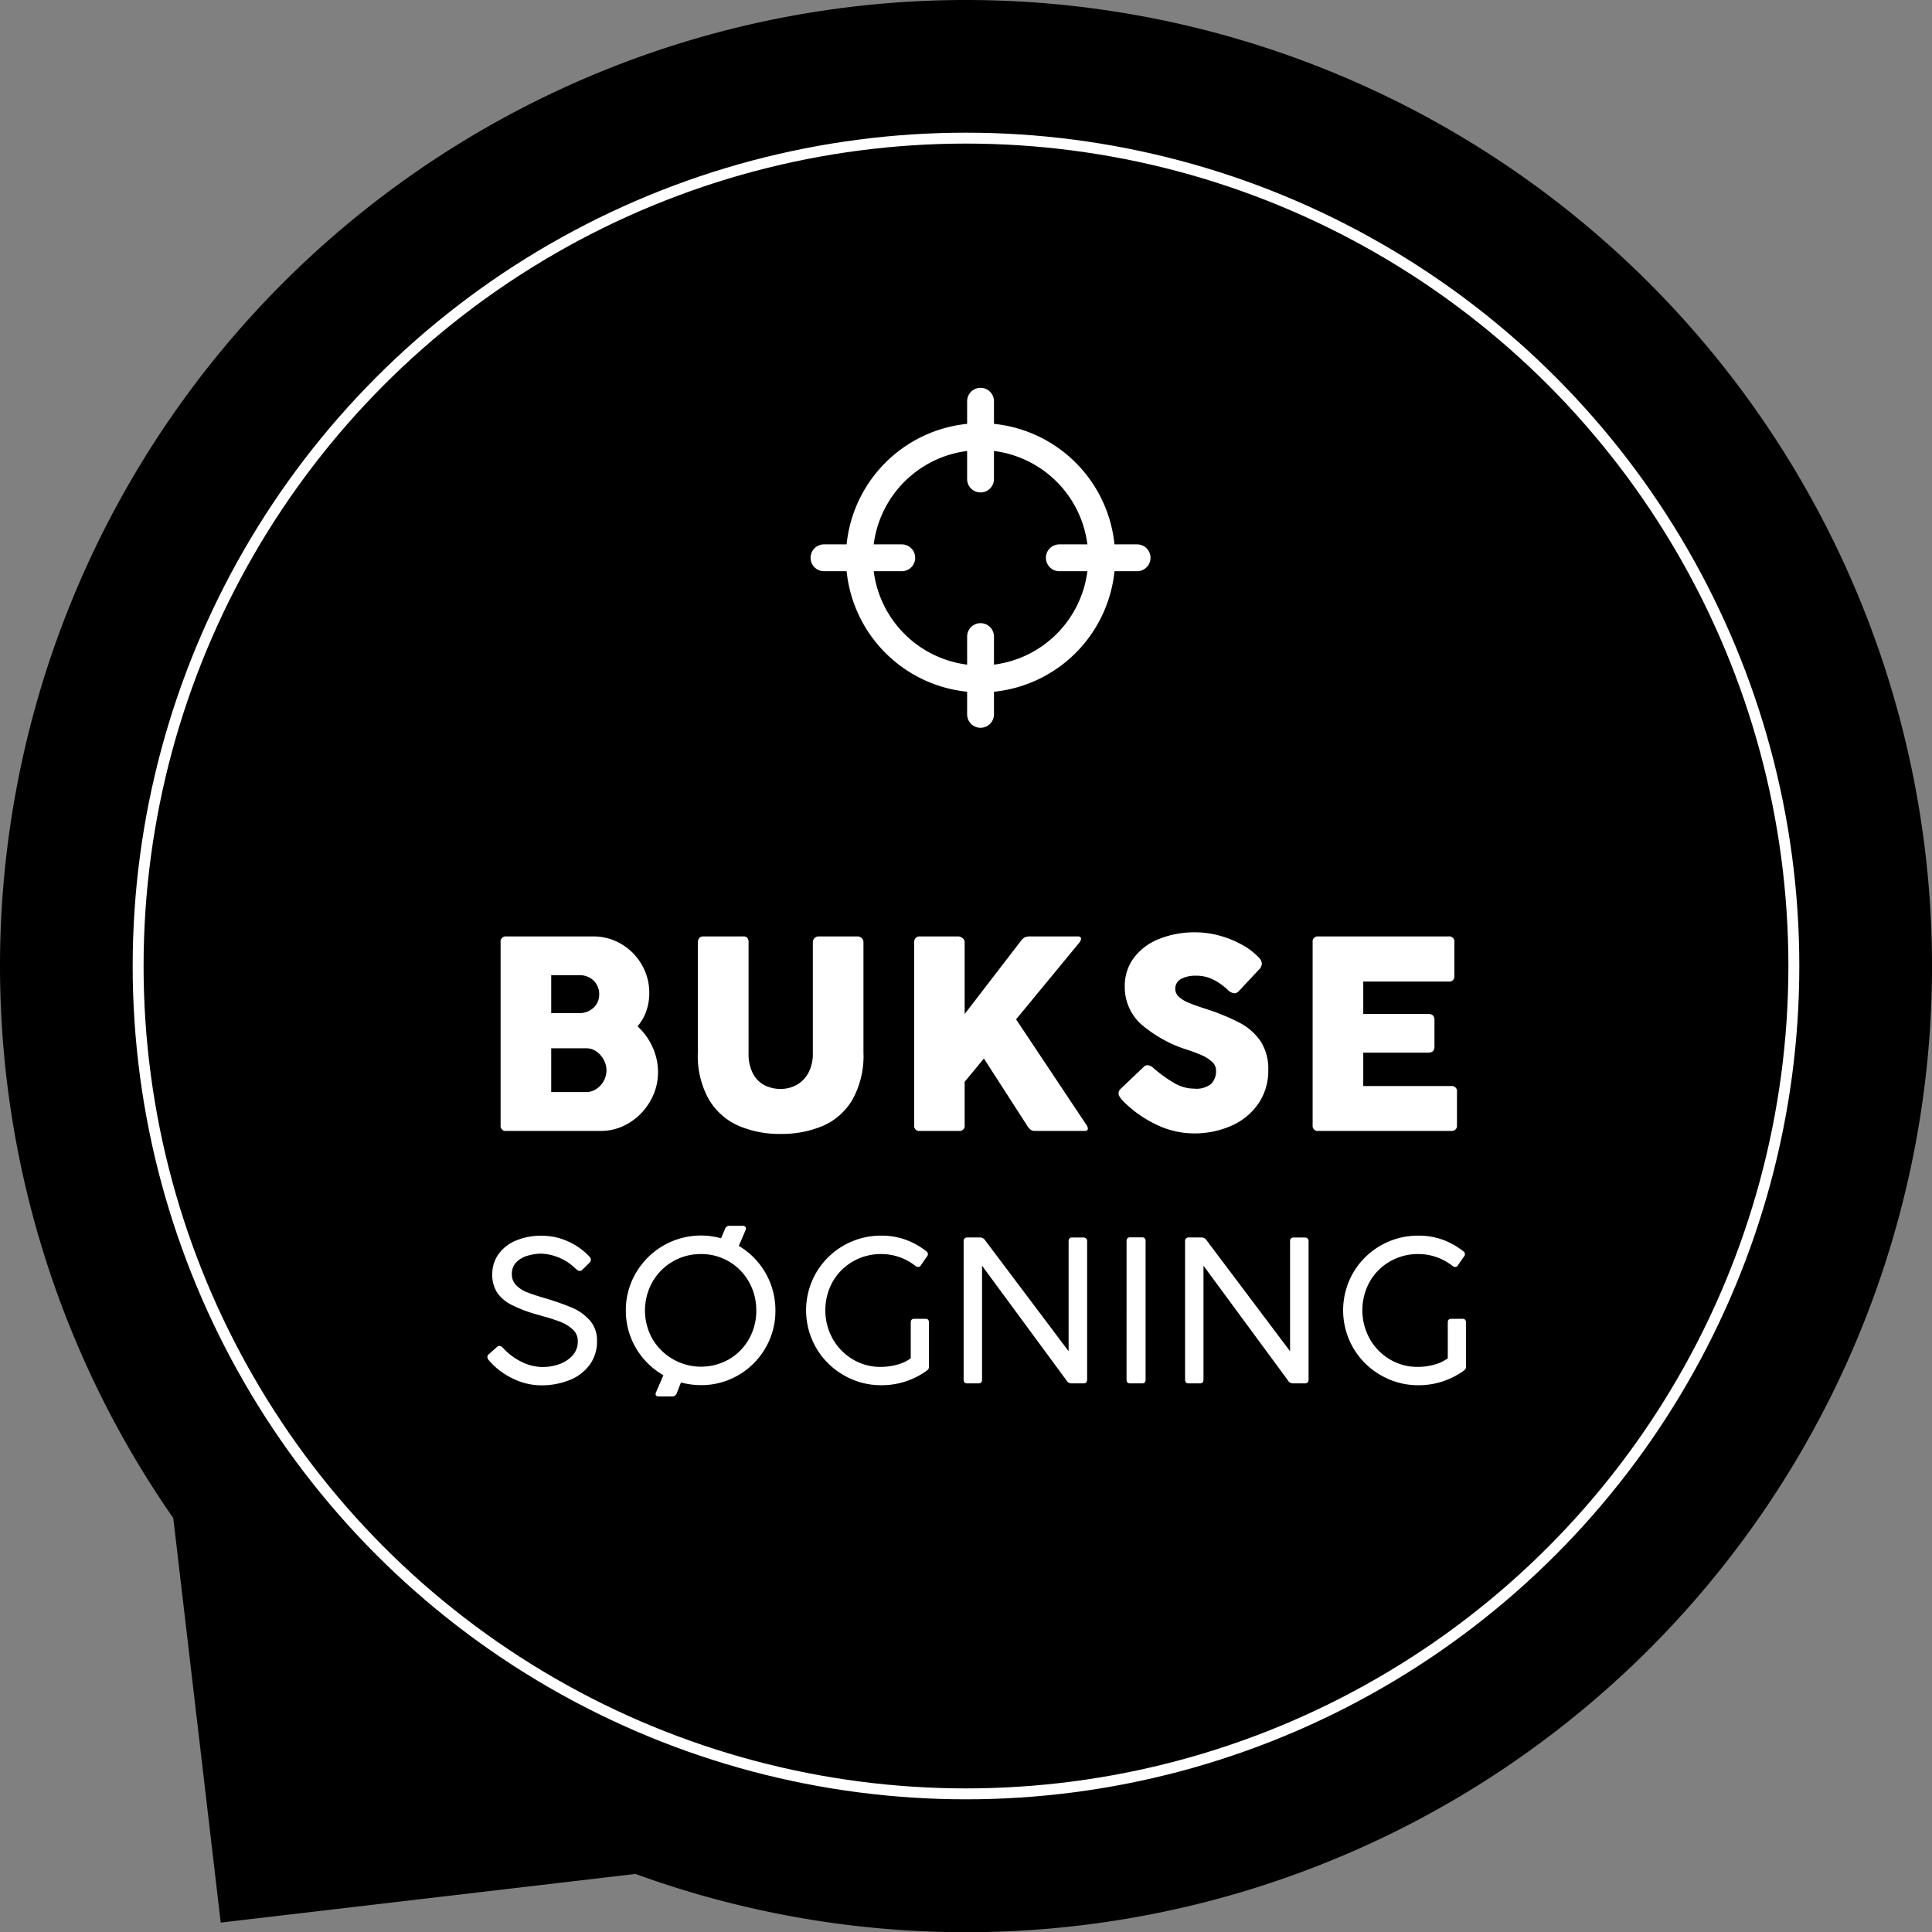 <?xml version="1.0" encoding="utf-8"?><svg xmlns="http://www.w3.org/2000/svg" width="177.041" height="177.041" viewBox="0 0 177.041 177.041"><rect x="0" y="0" width="177.041" height="177.041" fill="#808080" stroke="none"/><defs><style>.cls-1{fill:none;stroke:#fff;stroke-miterlimit:10;}.cls-2{fill:#fff;}</style></defs><g id="Ebene_2" data-name="Ebene 2"><g id="Ebene_1-2" data-name="Ebene 1"><path d="M88.52,0A88.523,88.523,0,0,0,15.878,139.109l4.348,37.07,38.008-4.458A88.53,88.53,0,1,0,88.52,0Z"/><circle class="cls-1" cx="88.52" cy="88.52" r="75.862"/><path class="cls-2" d="M45.873,86.347a.47.47,0,0,1,.525-.537h7.962a4.983,4.983,0,0,1,2.569.693,5.165,5.165,0,0,1,1.875,1.888,5.08,5.08,0,0,1,.693,2.594,4.964,4.964,0,0,1-.275,1.675,4.31,4.31,0,0,1-.8,1.388,5.776,5.776,0,0,1,1.375,1.906,5.515,5.515,0,0,1,.5,2.294,5.239,5.239,0,0,1-.719,2.668,5.526,5.526,0,0,1-1.925,1.982,4.899,4.899,0,0,1-2.594.736H46.398a.464.464,0,0,1-.525-.525Zm4.638,3.013v3.476h2.55a1.852,1.852,0,0,0,1.331-.494A1.647,1.647,0,0,0,54.91,91.097a1.728,1.728,0,0,0-.23-.875,1.674,1.674,0,0,0-.645-.631,1.88,1.88,0,0,0-.938-.231Zm0,6.7v4.012h3.212a1.655,1.655,0,0,0,.913-.274,2.029,2.029,0,0,0,.681-.737,1.987,1.987,0,0,0,.013-1.932,2.127,2.127,0,0,0-.669-.769,1.588,1.588,0,0,0-.938-.3Z"/><path class="cls-2" d="M68.597,96.522a3.837,3.837,0,0,0,.4,1.855,2.498,2.498,0,0,0,1.062,1.068A3.195,3.195,0,0,0,71.535,99.784a2.977,2.977,0,0,0,1.488-.381A2.72,2.72,0,0,0,74.092,98.284a3.692,3.692,0,0,0,.394-1.762V86.347a.525.525,0,0,1,.55-.537h3.5a.583.583,0,0,1,.432.156.515.515,0,0,1,.156.381V96.46a8.185,8.185,0,0,1-1.019,4.324,5.857,5.857,0,0,1-2.719,2.395,9.68,9.68,0,0,1-3.851.73,9.509,9.509,0,0,1-3.85-.744,5.917,5.917,0,0,1-2.719-2.406,8.12,8.12,0,0,1-1.019-4.299V86.347a.573.573,0,0,1,.131-.381.427.427,0,0,1,.344-.156h3.663a.492.492,0,0,1,.406.137.65.65,0,0,1,.105.4Z"/><path class="cls-2" d="M99.548,103.071a.605.605,0,0,1,.138.35c0,.143-.1.213-.3.213H94.836a.654.654,0,0,1-.413-.125,1.379,1.379,0,0,1-.325-.4L90.16,96.997l-1.762,2.137v3.975a.464.464,0,0,1-.525.525H84.285a.458.458,0,0,1-.513-.525V86.347a.546.546,0,0,1,.138-.394.495.495,0,0,1,.375-.144h3.538a.646.646,0,0,1,.368.15.458.458,0,0,1,.207.387v6.575l5.162-6.712a1.07,1.07,0,0,1,.381-.332,1.441,1.441,0,0,1,.507-.068h4.325c.191,0,.287.07.287.213a.575.575,0,0,1-.15.35L93.11,93.409Z"/><path class="cls-2" d="M102.585,100.477a.554.554,0,0,1-.087-.293.613.613,0,0,1,.212-.426L104.785,97.784a.511.511,0,0,1,.362-.175.904.904,0,0,1,.562.274,12.847,12.847,0,0,0,1.856,1.344,3.636,3.636,0,0,0,1.869.531,2.145,2.145,0,0,0,1.568-.449,1.701,1.701,0,0,0,.432-1.225,1.052,1.052,0,0,0-.4-.812,3.468,3.468,0,0,0-.894-.569q-.494-.218-1.182-.456a12.033,12.033,0,0,1-4.431-2.426,4.591,4.591,0,0,1-1.457-3.449,4.259,4.259,0,0,1,.819-2.582,5.302,5.302,0,0,1,2.294-1.736,8.678,8.678,0,0,1,3.387-.619,8.253,8.253,0,0,1,2.169.3,9.218,9.218,0,0,1,2.062.831,6.267,6.267,0,0,1,1.581,1.207.845.845,0,0,1,.25.537.819.819,0,0,1-.287.562l-1.838,1.963a.55.55,0,0,1-.387.188,1.026,1.026,0,0,1-.625-.326,5.552,5.552,0,0,0-.807-.637,4.45,4.45,0,0,0-.943-.475,3.552,3.552,0,0,0-1.176-.176,2.827,2.827,0,0,0-1.324.287,1.012,1.012,0,0,0-.231,1.639,3.024,3.024,0,0,0,.888.543q.568.243,1.581.568a19.744,19.744,0,0,1,3.156,1.301,5.235,5.235,0,0,1,1.888,1.688,4.63,4.63,0,0,1,.693,2.625,5.318,5.318,0,0,1-.888,3.043,5.791,5.791,0,0,1-2.45,2.037,8.285,8.285,0,0,1-3.512.719,7.896,7.896,0,0,1-3.507-.855,10.639,10.639,0,0,1-3.019-2.182A2.569,2.569,0,0,1,102.585,100.477Z"/><path class="cls-2" d="M120.285,86.347a.47.47,0,0,1,.525-.537h11.938a.469.469,0,0,1,.524.537v3.075a.463.463,0,0,1-.524.524h-7.825V92.909h5.938q.587,0,.588.551v2.475c0,.35-.196.525-.588.525h-5.938v3.062h8.05a.469.469,0,0,1,.538.523v3.062a.47.47,0,0,1-.538.525H120.81a.464.464,0,0,1-.525-.525Z"/><path class="cls-2" d="M44.658,124.347a.335.335,0,0,1,.112-.234l.797-.703a.289.289,0,0,1,.197-.074.521.521,0,0,1,.338.188,5.637,5.637,0,0,0,1.645,1.246,4.37,4.37,0,0,0,2.021.497,4.459,4.459,0,0,0,1.458-.253,2.947,2.947,0,0,0,1.229-.787,1.893,1.893,0,0,0,.492-1.332,1.406,1.406,0,0,0-.479-1.082,3.531,3.531,0,0,0-1.115-.685,16.275,16.275,0,0,0-1.557-.502l-.487-.141a12.798,12.798,0,0,1-2.424-.909,3.492,3.492,0,0,1-1.341-1.148,2.975,2.975,0,0,1-.436-1.654,3.142,3.142,0,0,1,.544-1.805,3.639,3.639,0,0,1,1.575-1.266,5.92,5.92,0,0,1,2.446-.465,5.737,5.737,0,0,1,2.367.516,6.077,6.077,0,0,1,1.974,1.397.445.445,0,0,1,.131.29.367.367,0,0,1-.121.263l-.685.675a.356.356,0,0,1-.206.085.366.366,0,0,1-.184-.052,1.227,1.227,0,0,1-.211-.164,4.812,4.812,0,0,0-3.074-1.369,4.677,4.677,0,0,0-1.285.179,2.394,2.394,0,0,0-1.05.595,1.481,1.481,0,0,0-.422,1.102,1.393,1.393,0,0,0,.398,1.022,2.855,2.855,0,0,0,.984.638q.586.234,1.608.534a25.191,25.191,0,0,1,2.503.872,4.622,4.622,0,0,1,1.626,1.148,2.733,2.733,0,0,1,.68,1.917,3.585,3.585,0,0,1-.68,2.193,4.189,4.189,0,0,1-1.852,1.393,6.929,6.929,0,0,1-2.615.474,5.91,5.91,0,0,1-2.531-.605,6.605,6.605,0,0,1-2.193-1.645A.627.627,0,0,1,44.658,124.347Z"/><path class="cls-2" d="M58.278,116.641a6.918,6.918,0,0,1,2.508-2.498,6.88,6.88,0,0,1,5.292-.671l.356-.853a.418.418,0,0,1,.385-.291h1.246a.332.332,0,0,1,.207.065.216.216,0,0,1,.084.179.359.359,0,0,1-.037.159L67.7,114.167a6.847,6.847,0,0,1,3.356,5.925,6.704,6.704,0,0,1-.914,3.436,6.783,6.783,0,0,1-2.479,2.484,6.684,6.684,0,0,1-3.432.914,6.974,6.974,0,0,1-1.828-.243l-.394,1.003a.421.421,0,0,1-.394.281H60.369a.389.389,0,0,1-.206-.052.177.177,0,0,1-.085-.164.411.411,0,0,1,.038-.169l.675-1.565a6.866,6.866,0,0,1-1.81-1.495,6.744,6.744,0,0,1-1.631-4.43A6.669,6.669,0,0,1,58.278,116.641Zm1.505,6.047a5.17,5.17,0,0,0,7.026,1.866,4.948,4.948,0,0,0,1.828-1.861,5.195,5.195,0,0,0,.666-2.602,5.249,5.249,0,0,0-.666-2.611,4.982,4.982,0,0,0-4.406-2.563,5.072,5.072,0,0,0-4.448,2.563,5.328,5.328,0,0,0,0,5.208Z"/><path class="cls-2" d="M82.229,125.047a3.618,3.618,0,0,0,1.229-.577v-3.281c0-.225.105-.337.318-.337h1.041q.309,0,.309.337v4.031a.397.397,0,0,1-.168.356,7.01,7.01,0,0,1-4.191,1.359,6.775,6.775,0,0,1-3.454-.919,6.857,6.857,0,0,1-2.518-2.493,6.886,6.886,0,0,1-.005-6.896,6.869,6.869,0,0,1,5.958-3.398,6.531,6.531,0,0,1,2.218.365,6.882,6.882,0,0,1,1.907,1.06.343.343,0,0,1,.159.271.276.276,0,0,1-.056.169l-.619.891a.238.238,0,0,1-.225.112.383.383,0,0,1-.234-.084,5.043,5.043,0,0,0-3.132-1.097,5.118,5.118,0,0,0-2.62.685,4.958,4.958,0,0,0-1.847,1.86,5.396,5.396,0,0,0,0,5.208,5.056,5.056,0,0,0,1.833,1.889,4.889,4.889,0,0,0,2.568.699A5.62,5.62,0,0,0,82.229,125.047Z"/><path class="cls-2" d="M89.99,126.42q0,.347-.328.347h-1.04q-.319,0-.319-.347V113.717a.322.322,0,0,1,.085-.225.298.298,0,0,1,.234-.094h1.228a.544.544,0,0,1,.432.271l7.641,10.153V113.717a.299.299,0,0,1,.328-.318h1.041a.326.326,0,0,1,.234.089.303.303,0,0,1,.094.229v12.703q0,.347-.328.347h-1.125a.514.514,0,0,1-.432-.263l-7.744-10.519Z"/><path class="cls-2" d="M103.234,113.726a.363.363,0,0,1,.08-.249.291.291,0,0,1,.229-.089h1.125q.309,0,.31.338v12.693q0,.347-.31.347h-1.125q-.309,0-.31-.347Z"/><path class="cls-2" d="M110.283,126.42q0,.347-.328.347h-1.04q-.319,0-.319-.347V113.717a.322.322,0,0,1,.085-.225.298.298,0,0,1,.234-.094h1.228a.544.544,0,0,1,.432.271l7.641,10.153V113.717a.299.299,0,0,1,.328-.318h1.041a.326.326,0,0,1,.234.089.303.303,0,0,1,.094.229v12.703q0,.347-.328.347h-1.125a.514.514,0,0,1-.432-.263L110.283,115.985Z"/><path class="cls-2" d="M131.441,125.047a3.604,3.604,0,0,0,1.228-.577v-3.281q0-.337.319-.337h1.04c.207,0,.31.112.31.337v4.031a.396.396,0,0,1-.169.356,7.004,7.004,0,0,1-4.19,1.359,6.772,6.772,0,0,1-3.454-.919,6.857,6.857,0,0,1-2.518-2.493,6.886,6.886,0,0,1-.005-6.896,6.866,6.866,0,0,1,5.958-3.398,6.521,6.521,0,0,1,2.217.365,6.873,6.873,0,0,1,1.908,1.06.343.343,0,0,1,.159.271.276.276,0,0,1-.056.169l-.619.891a.239.239,0,0,1-.225.112.379.379,0,0,1-.234-.084,5.045,5.045,0,0,0-3.132-1.097,5.118,5.118,0,0,0-2.62.685,4.951,4.951,0,0,0-1.847,1.86,5.389,5.389,0,0,0,0,5.208,5.049,5.049,0,0,0,1.833,1.889,4.889,4.889,0,0,0,2.568.699A5.62,5.62,0,0,0,131.441,125.047Z"/><path id="Produktfinder_Step_2" data-name="Produktfinder Step 2" class="cls-2" d="M104.199,49.884h-2.072A12.357,12.357,0,0,0,91.084,38.841V36.769a1.23,1.23,0,0,0-2.46,0v2.072A12.357,12.357,0,0,0,77.58,49.884H75.509a1.23,1.23,0,0,0,0,2.46h2.072A12.357,12.357,0,0,0,88.624,63.388v2.072a1.23,1.23,0,0,0,2.46,0V63.388a12.357,12.357,0,0,0,11.043-11.043h2.072a1.23,1.23,0,1,0,0-2.46Zm-13.115,11.021v-2.571a1.23,1.23,0,0,0-2.46,0v2.571a9.883,9.883,0,0,1-8.56-8.56h2.571a1.23,1.23,0,1,0,0-2.46H80.063a9.883,9.883,0,0,1,8.56-8.56v2.571a1.23,1.23,0,1,0,2.46,0v-2.571A9.883,9.883,0,0,1,99.644,49.884H97.073a1.23,1.23,0,0,0,0,2.46H99.644A9.883,9.883,0,0,1,91.084,60.905Z"/></g></g></svg>